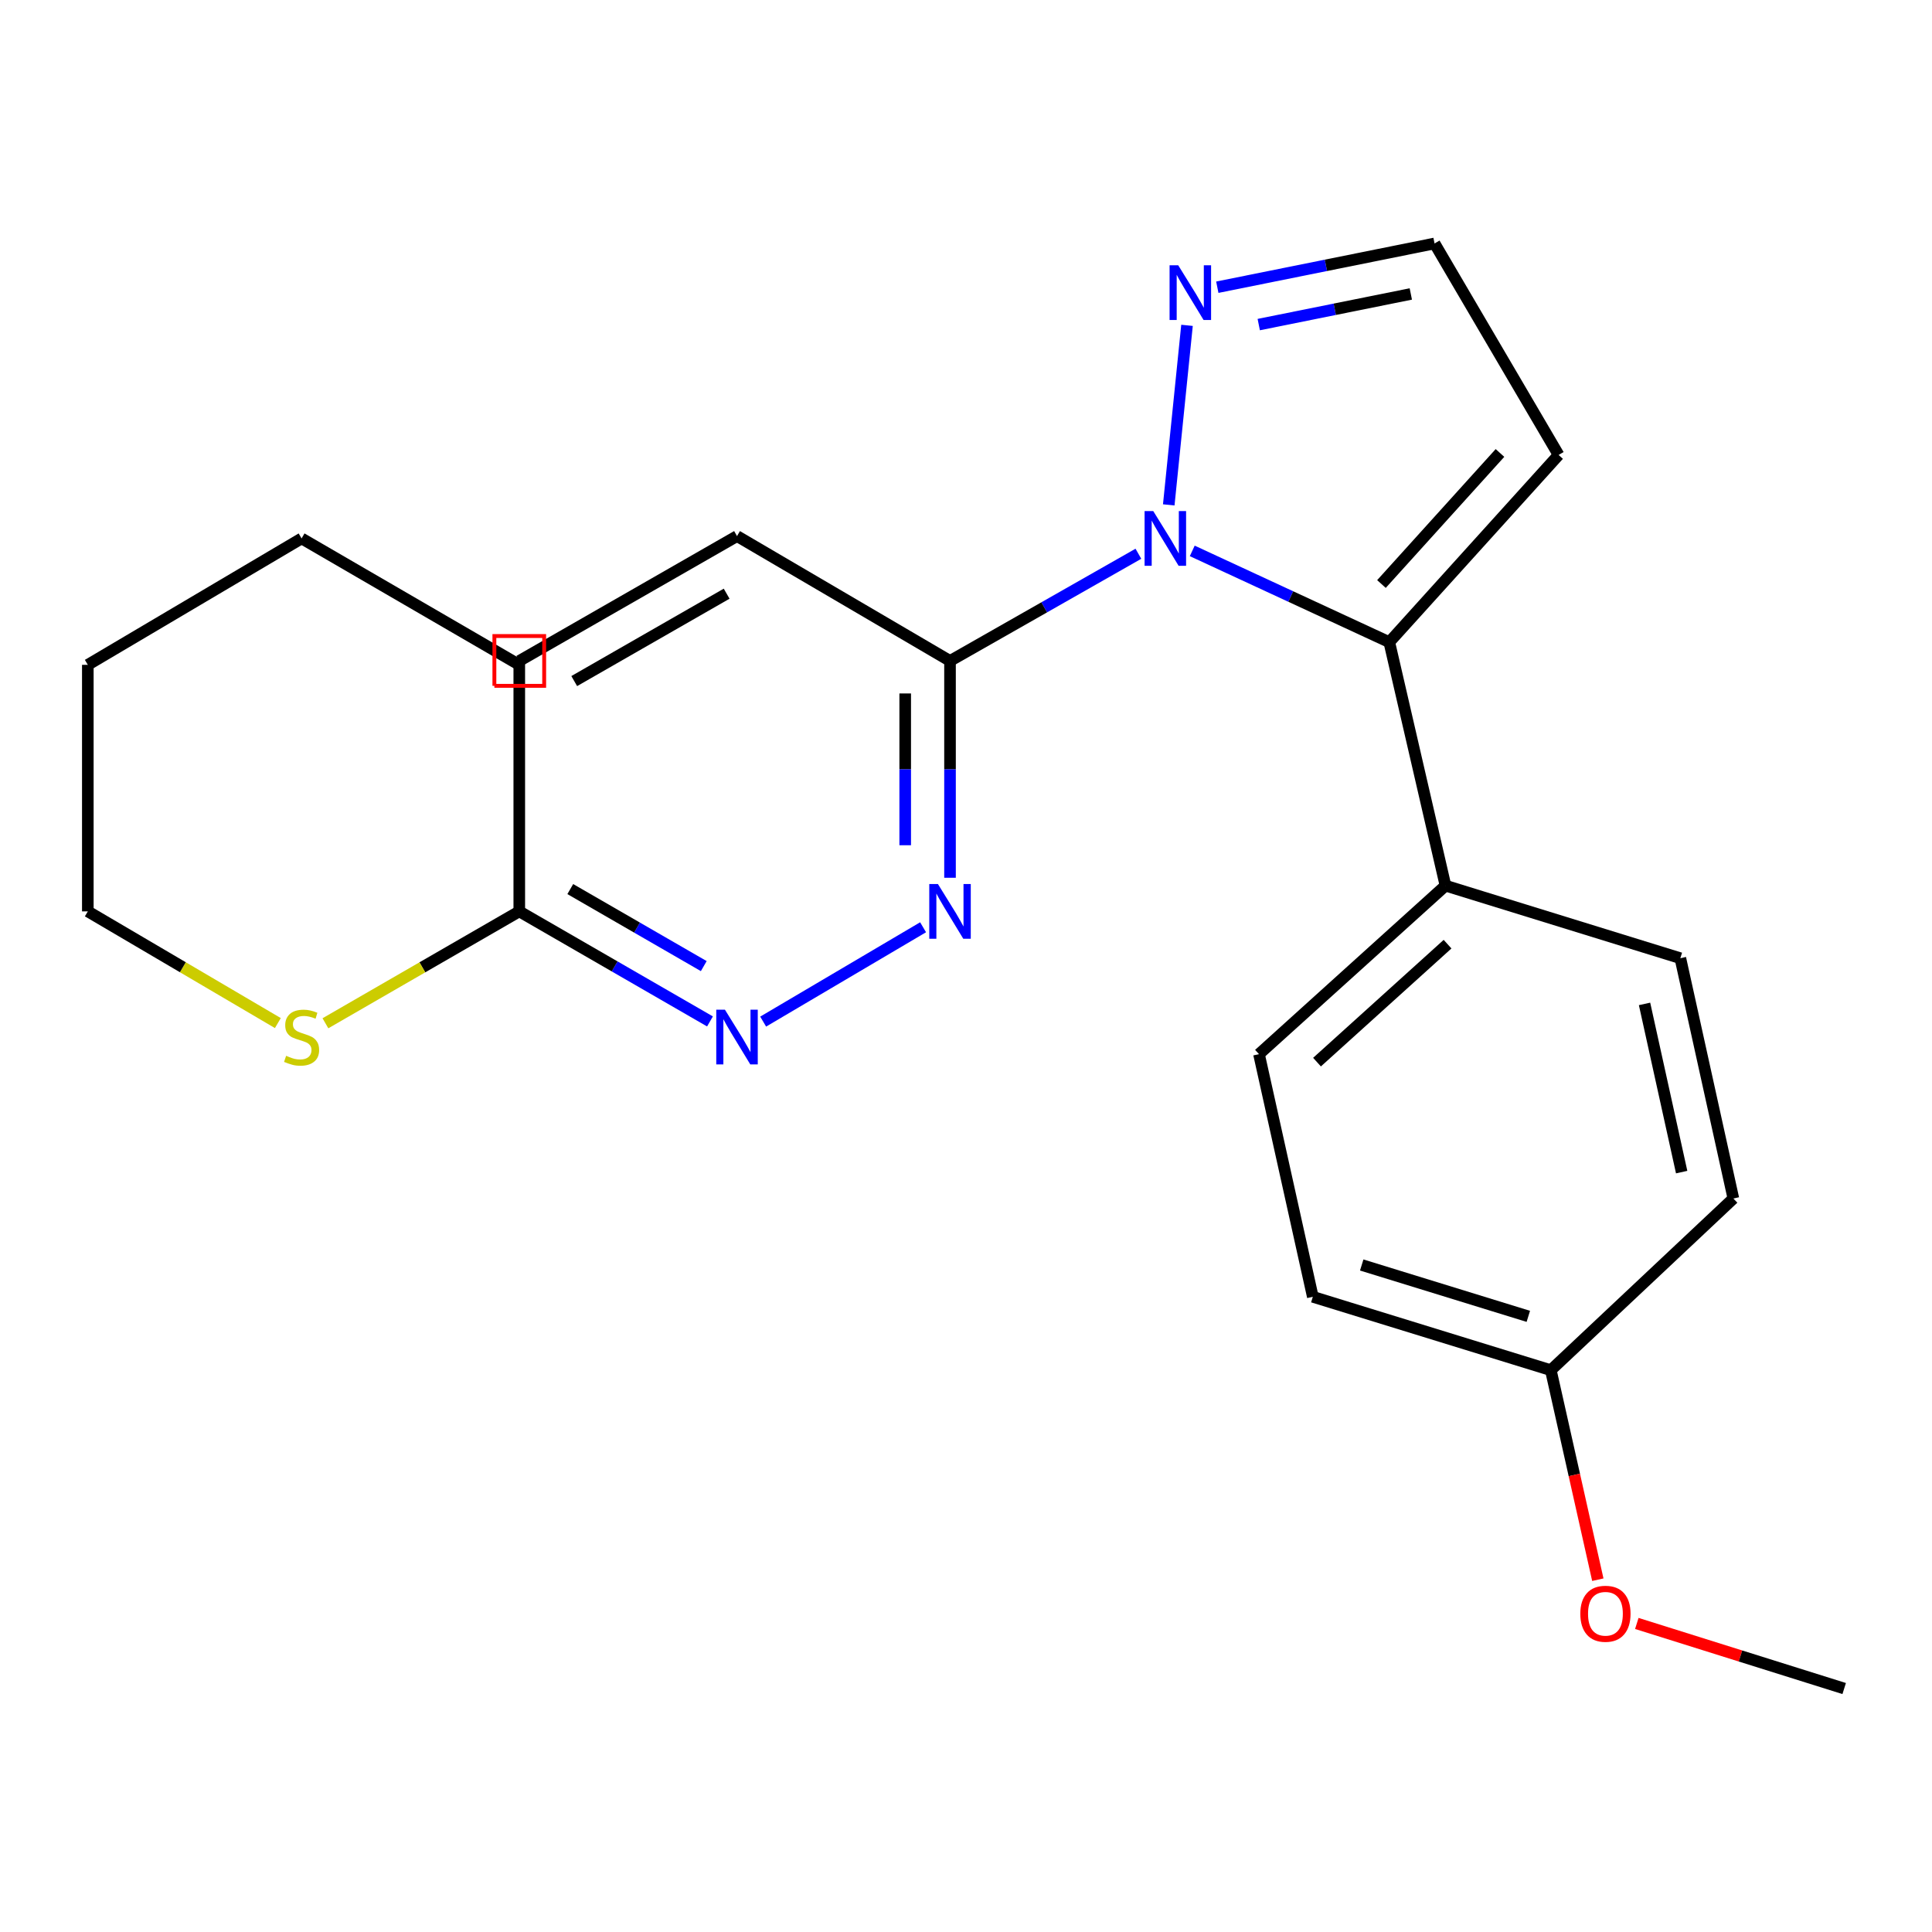<?xml version='1.0' encoding='iso-8859-1'?>
<svg version='1.1' baseProfile='full'
              xmlns='http://www.w3.org/2000/svg'
                      xmlns:rdkit='http://www.rdkit.org/xml'
                      xmlns:xlink='http://www.w3.org/1999/xlink'
                  xml:space='preserve'
width='1000px' height='1000px' viewBox='0 0 1000 1000'>
<!-- END OF HEADER -->
<rect style='opacity:1.0;fill:#FFFFFF;stroke:none' width='1000' height='1000' x='0' y='0'> </rect>
<path class='bond-0' d='M 617.11,285.141 L 668.103,308.762' style='fill:none;fill-rule:evenodd;stroke:#0000FF;stroke-width:6px;stroke-linecap:butt;stroke-linejoin:miter;stroke-opacity:1' />
<path class='bond-0' d='M 668.103,308.762 L 719.097,332.382' style='fill:none;fill-rule:evenodd;stroke:#000000;stroke-width:6px;stroke-linecap:butt;stroke-linejoin:miter;stroke-opacity:1' />
<path class='bond-1' d='M 589.231,286.622 L 540.479,314.36' style='fill:none;fill-rule:evenodd;stroke:#0000FF;stroke-width:6px;stroke-linecap:butt;stroke-linejoin:miter;stroke-opacity:1' />
<path class='bond-1' d='M 540.479,314.36 L 491.727,342.098' style='fill:none;fill-rule:evenodd;stroke:#000000;stroke-width:6px;stroke-linecap:butt;stroke-linejoin:miter;stroke-opacity:1' />
<path class='bond-2' d='M 604.942,261.33 L 614.393,168.399' style='fill:none;fill-rule:evenodd;stroke:#0000FF;stroke-width:6px;stroke-linecap:butt;stroke-linejoin:miter;stroke-opacity:1' />
<path class='bond-5' d='M 719.097,332.382 L 806.733,235.481' style='fill:none;fill-rule:evenodd;stroke:#000000;stroke-width:6px;stroke-linecap:butt;stroke-linejoin:miter;stroke-opacity:1' />
<path class='bond-5' d='M 715.039,302.289 L 776.385,234.458' style='fill:none;fill-rule:evenodd;stroke:#000000;stroke-width:6px;stroke-linecap:butt;stroke-linejoin:miter;stroke-opacity:1' />
<path class='bond-6' d='M 719.097,332.382 L 748.18,458.405' style='fill:none;fill-rule:evenodd;stroke:#000000;stroke-width:6px;stroke-linecap:butt;stroke-linejoin:miter;stroke-opacity:1' />
<path class='bond-3' d='M 491.727,342.098 L 491.727,398.213' style='fill:none;fill-rule:evenodd;stroke:#000000;stroke-width:6px;stroke-linecap:butt;stroke-linejoin:miter;stroke-opacity:1' />
<path class='bond-3' d='M 491.727,398.213 L 491.727,454.328' style='fill:none;fill-rule:evenodd;stroke:#0000FF;stroke-width:6px;stroke-linecap:butt;stroke-linejoin:miter;stroke-opacity:1' />
<path class='bond-3' d='M 468.533,358.932 L 468.533,398.213' style='fill:none;fill-rule:evenodd;stroke:#000000;stroke-width:6px;stroke-linecap:butt;stroke-linejoin:miter;stroke-opacity:1' />
<path class='bond-3' d='M 468.533,398.213 L 468.533,437.493' style='fill:none;fill-rule:evenodd;stroke:#0000FF;stroke-width:6px;stroke-linecap:butt;stroke-linejoin:miter;stroke-opacity:1' />
<path class='bond-9' d='M 491.727,342.098 L 381.477,277.476' style='fill:none;fill-rule:evenodd;stroke:#000000;stroke-width:6px;stroke-linecap:butt;stroke-linejoin:miter;stroke-opacity:1' />
<path class='bond-7' d='M 630.077,148.666 L 686.3,137.341' style='fill:none;fill-rule:evenodd;stroke:#0000FF;stroke-width:6px;stroke-linecap:butt;stroke-linejoin:miter;stroke-opacity:1' />
<path class='bond-7' d='M 686.3,137.341 L 742.523,126.016' style='fill:none;fill-rule:evenodd;stroke:#000000;stroke-width:6px;stroke-linecap:butt;stroke-linejoin:miter;stroke-opacity:1' />
<path class='bond-7' d='M 651.524,168.006 L 690.88,160.079' style='fill:none;fill-rule:evenodd;stroke:#0000FF;stroke-width:6px;stroke-linecap:butt;stroke-linejoin:miter;stroke-opacity:1' />
<path class='bond-7' d='M 690.88,160.079 L 730.236,152.152' style='fill:none;fill-rule:evenodd;stroke:#000000;stroke-width:6px;stroke-linecap:butt;stroke-linejoin:miter;stroke-opacity:1' />
<path class='bond-4' d='M 477.787,479.952 L 395.012,528.779' style='fill:none;fill-rule:evenodd;stroke:#0000FF;stroke-width:6px;stroke-linecap:butt;stroke-linejoin:miter;stroke-opacity:1' />
<path class='bond-24' d='M 367.484,528.688 L 318.131,500.208' style='fill:none;fill-rule:evenodd;stroke:#0000FF;stroke-width:6px;stroke-linecap:butt;stroke-linejoin:miter;stroke-opacity:1' />
<path class='bond-24' d='M 318.131,500.208 L 268.778,471.729' style='fill:none;fill-rule:evenodd;stroke:#000000;stroke-width:6px;stroke-linecap:butt;stroke-linejoin:miter;stroke-opacity:1' />
<path class='bond-24' d='M 364.271,500.055 L 329.724,480.119' style='fill:none;fill-rule:evenodd;stroke:#0000FF;stroke-width:6px;stroke-linecap:butt;stroke-linejoin:miter;stroke-opacity:1' />
<path class='bond-24' d='M 329.724,480.119 L 295.177,460.183' style='fill:none;fill-rule:evenodd;stroke:#000000;stroke-width:6px;stroke-linecap:butt;stroke-linejoin:miter;stroke-opacity:1' />
<path class='bond-23' d='M 806.733,235.481 L 742.523,126.016' style='fill:none;fill-rule:evenodd;stroke:#000000;stroke-width:6px;stroke-linecap:butt;stroke-linejoin:miter;stroke-opacity:1' />
<path class='bond-10' d='M 748.18,458.405 L 651.653,545.629' style='fill:none;fill-rule:evenodd;stroke:#000000;stroke-width:6px;stroke-linecap:butt;stroke-linejoin:miter;stroke-opacity:1' />
<path class='bond-10' d='M 749.251,488.698 L 681.682,549.754' style='fill:none;fill-rule:evenodd;stroke:#000000;stroke-width:6px;stroke-linecap:butt;stroke-linejoin:miter;stroke-opacity:1' />
<path class='bond-11' d='M 748.18,458.405 L 869.744,495.967' style='fill:none;fill-rule:evenodd;stroke:#000000;stroke-width:6px;stroke-linecap:butt;stroke-linejoin:miter;stroke-opacity:1' />
<path class='bond-8' d='M 268.778,471.729 L 268.778,342.098' style='fill:none;fill-rule:evenodd;stroke:#000000;stroke-width:6px;stroke-linecap:butt;stroke-linejoin:miter;stroke-opacity:1' />
<path class='bond-12' d='M 268.778,471.729 L 218.607,500.687' style='fill:none;fill-rule:evenodd;stroke:#000000;stroke-width:6px;stroke-linecap:butt;stroke-linejoin:miter;stroke-opacity:1' />
<path class='bond-12' d='M 218.607,500.687 L 168.437,529.645' style='fill:none;fill-rule:evenodd;stroke:#CCCC00;stroke-width:6px;stroke-linecap:butt;stroke-linejoin:miter;stroke-opacity:1' />
<path class='bond-13' d='M 381.477,277.476 L 268.778,342.098' style='fill:none;fill-rule:evenodd;stroke:#000000;stroke-width:6px;stroke-linecap:butt;stroke-linejoin:miter;stroke-opacity:1' />
<path class='bond-13' d='M 376.109,307.29 L 297.22,352.526' style='fill:none;fill-rule:evenodd;stroke:#000000;stroke-width:6px;stroke-linecap:butt;stroke-linejoin:miter;stroke-opacity:1' />
<path class='bond-16' d='M 651.653,545.629 L 679.512,671.226' style='fill:none;fill-rule:evenodd;stroke:#000000;stroke-width:6px;stroke-linecap:butt;stroke-linejoin:miter;stroke-opacity:1' />
<path class='bond-15' d='M 869.744,495.967 L 897.191,620.34' style='fill:none;fill-rule:evenodd;stroke:#000000;stroke-width:6px;stroke-linecap:butt;stroke-linejoin:miter;stroke-opacity:1' />
<path class='bond-15' d='M 851.212,519.621 L 870.424,606.682' style='fill:none;fill-rule:evenodd;stroke:#000000;stroke-width:6px;stroke-linecap:butt;stroke-linejoin:miter;stroke-opacity:1' />
<path class='bond-18' d='M 143.816,529.54 L 94.635,500.635' style='fill:none;fill-rule:evenodd;stroke:#CCCC00;stroke-width:6px;stroke-linecap:butt;stroke-linejoin:miter;stroke-opacity:1' />
<path class='bond-18' d='M 94.635,500.635 L 45.455,471.729' style='fill:none;fill-rule:evenodd;stroke:#000000;stroke-width:6px;stroke-linecap:butt;stroke-linejoin:miter;stroke-opacity:1' />
<path class='bond-14' d='M 802.7,709.2 L 897.191,620.34' style='fill:none;fill-rule:evenodd;stroke:#000000;stroke-width:6px;stroke-linecap:butt;stroke-linejoin:miter;stroke-opacity:1' />
<path class='bond-17' d='M 802.7,709.2 L 814.867,763.425' style='fill:none;fill-rule:evenodd;stroke:#000000;stroke-width:6px;stroke-linecap:butt;stroke-linejoin:miter;stroke-opacity:1' />
<path class='bond-17' d='M 814.867,763.425 L 827.033,817.649' style='fill:none;fill-rule:evenodd;stroke:#FF0000;stroke-width:6px;stroke-linecap:butt;stroke-linejoin:miter;stroke-opacity:1' />
<path class='bond-25' d='M 802.7,709.2 L 679.512,671.226' style='fill:none;fill-rule:evenodd;stroke:#000000;stroke-width:6px;stroke-linecap:butt;stroke-linejoin:miter;stroke-opacity:1' />
<path class='bond-25' d='M 791.054,681.339 L 704.823,654.757' style='fill:none;fill-rule:evenodd;stroke:#000000;stroke-width:6px;stroke-linecap:butt;stroke-linejoin:miter;stroke-opacity:1' />
<path class='bond-19' d='M 847.209,840.294 L 900.877,857.139' style='fill:none;fill-rule:evenodd;stroke:#FF0000;stroke-width:6px;stroke-linecap:butt;stroke-linejoin:miter;stroke-opacity:1' />
<path class='bond-19' d='M 900.877,857.139 L 954.545,873.984' style='fill:none;fill-rule:evenodd;stroke:#000000;stroke-width:6px;stroke-linecap:butt;stroke-linejoin:miter;stroke-opacity:1' />
<path class='bond-20' d='M 45.455,471.729 L 45.455,344.121' style='fill:none;fill-rule:evenodd;stroke:#000000;stroke-width:6px;stroke-linecap:butt;stroke-linejoin:miter;stroke-opacity:1' />
<path class='bond-21' d='M 45.455,344.121 L 156.105,278.687' style='fill:none;fill-rule:evenodd;stroke:#000000;stroke-width:6px;stroke-linecap:butt;stroke-linejoin:miter;stroke-opacity:1' />
<path class='bond-22' d='M 156.105,278.687 L 268.778,344.121' style='fill:none;fill-rule:evenodd;stroke:#000000;stroke-width:6px;stroke-linecap:butt;stroke-linejoin:miter;stroke-opacity:1' />
<path  class='atom-0' d='M 596.916 264.527
L 606.196 279.527
Q 607.116 281.007, 608.596 283.687
Q 610.076 286.367, 610.156 286.527
L 610.156 264.527
L 613.916 264.527
L 613.916 292.847
L 610.036 292.847
L 600.076 276.447
Q 598.916 274.527, 597.676 272.327
Q 596.476 270.127, 596.116 269.447
L 596.116 292.847
L 592.436 292.847
L 592.436 264.527
L 596.916 264.527
' fill='#0000FF'/>
<path  class='atom-3' d='M 609.854 137.319
L 619.134 152.319
Q 620.054 153.799, 621.534 156.479
Q 623.014 159.159, 623.094 159.319
L 623.094 137.319
L 626.854 137.319
L 626.854 165.639
L 622.974 165.639
L 613.014 149.239
Q 611.854 147.319, 610.614 145.119
Q 609.414 142.919, 609.054 142.239
L 609.054 165.639
L 605.374 165.639
L 605.374 137.319
L 609.854 137.319
' fill='#0000FF'/>
<path  class='atom-4' d='M 485.467 457.569
L 494.747 472.569
Q 495.667 474.049, 497.147 476.729
Q 498.627 479.409, 498.707 479.569
L 498.707 457.569
L 502.467 457.569
L 502.467 485.889
L 498.587 485.889
L 488.627 469.489
Q 487.467 467.569, 486.227 465.369
Q 485.027 463.169, 484.667 462.489
L 484.667 485.889
L 480.987 485.889
L 480.987 457.569
L 485.467 457.569
' fill='#0000FF'/>
<path  class='atom-5' d='M 375.217 522.603
L 384.497 537.603
Q 385.417 539.083, 386.897 541.763
Q 388.377 544.443, 388.457 544.603
L 388.457 522.603
L 392.217 522.603
L 392.217 550.923
L 388.337 550.923
L 378.377 534.523
Q 377.217 532.603, 375.977 530.403
Q 374.777 528.203, 374.417 527.523
L 374.417 550.923
L 370.737 550.923
L 370.737 522.603
L 375.217 522.603
' fill='#0000FF'/>
<path  class='atom-13' d='M 148.105 546.483
Q 148.425 546.603, 149.745 547.163
Q 151.065 547.723, 152.505 548.083
Q 153.985 548.403, 155.425 548.403
Q 158.105 548.403, 159.665 547.123
Q 161.225 545.803, 161.225 543.523
Q 161.225 541.963, 160.425 541.003
Q 159.665 540.043, 158.465 539.523
Q 157.265 539.003, 155.265 538.403
Q 152.745 537.643, 151.225 536.923
Q 149.745 536.203, 148.665 534.683
Q 147.625 533.163, 147.625 530.603
Q 147.625 527.043, 150.025 524.843
Q 152.465 522.643, 157.265 522.643
Q 160.545 522.643, 164.265 524.203
L 163.345 527.283
Q 159.945 525.883, 157.385 525.883
Q 154.625 525.883, 153.105 527.043
Q 151.585 528.163, 151.625 530.123
Q 151.625 531.643, 152.385 532.563
Q 153.185 533.483, 154.305 534.003
Q 155.465 534.523, 157.385 535.123
Q 159.945 535.923, 161.465 536.723
Q 162.985 537.523, 164.065 539.163
Q 165.185 540.763, 165.185 543.523
Q 165.185 547.443, 162.545 549.563
Q 159.945 551.643, 155.585 551.643
Q 153.065 551.643, 151.145 551.083
Q 149.265 550.563, 147.025 549.643
L 148.105 546.483
' fill='#CCCC00'/>
<path  class='atom-18' d='M 817.971 835.277
Q 817.971 828.477, 821.331 824.677
Q 824.691 820.877, 830.971 820.877
Q 837.251 820.877, 840.611 824.677
Q 843.971 828.477, 843.971 835.277
Q 843.971 842.157, 840.571 846.077
Q 837.171 849.957, 830.971 849.957
Q 824.731 849.957, 821.331 846.077
Q 817.971 842.197, 817.971 835.277
M 830.971 846.757
Q 835.291 846.757, 837.611 843.877
Q 839.971 840.957, 839.971 835.277
Q 839.971 829.717, 837.611 826.917
Q 835.291 824.077, 830.971 824.077
Q 826.651 824.077, 824.291 826.877
Q 821.971 829.677, 821.971 835.277
Q 821.971 840.997, 824.291 843.877
Q 826.651 846.757, 830.971 846.757
' fill='#FF0000'/>
<path d='M 255.892,354.984 L 255.892,329.212 L 281.664,329.212 L 281.664,354.984 L 255.892,354.984' style='fill:none;stroke:#FF0000;stroke-width:2px;stroke-linecap:butt;stroke-linejoin:miter;stroke-opacity:1;' />
</svg>
